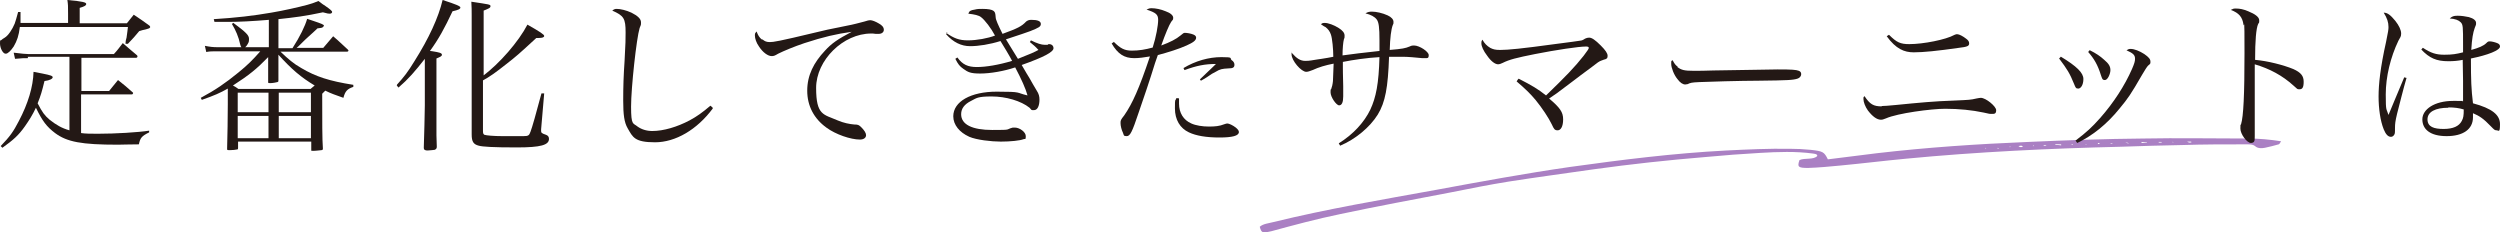 <?xml version="1.0" encoding="UTF-8"?>
<svg id="_レイヤー_2" data-name=" レイヤー 2" xmlns="http://www.w3.org/2000/svg" version="1.1" viewBox="0 0 730.9 67.9">
  <defs>
    <style>
      .cls-1 {
        fill: #231815;
      }

      .cls-1, .cls-2 {
        stroke-width: 0px;
      }

      .cls-2 {
        fill: #aa80c3;
      }
    </style>
  </defs>
  <g id="design">
    <path class="cls-2" d="M534.3,46.6c4.8-.6,9.6-1.2,14.4-1.8,14.6-1.7,29.4-2.7,44.2-3.3,11.2-.5,22.5-.9,33.7-1,10.2-.2,20.4,0,30.7,0,3.2,0,6.3.3,9.6.8-.3.4-.4.8-.7.9-1.3.4-2.7.7-4,1-1,.2-2.1.2-2.8-.4-.8-.7-1.9-.6-3.1-.6-6,0-12.1,0-18.1.2-6,.1-12.1.3-18.1.5-21,.5-42,1.5-62.9,3.5-6.4.6-12.8,1.4-19.2,2-3.1.3-6.3.6-9.4.7-2.9,0-3.2-.3-2.5-2.3,1.5-.7,4.1,0,5.2-1.2,0-.6-.7-.6-1.2-.7-5.1-.7-10.3-.5-15.5-.2-5.3.3-10.6.7-15.9,1.2-11,.9-22,2.1-32.8,3.6-8.3,1.2-16.6,2.3-24.9,3.6-5.6.9-11.1,2-16.6,3.1-10.9,2.1-21.8,4.1-32.6,6.4-6.8,1.4-13.5,3.2-20.1,5-2.5.6-2.9.6-3.4-1.3,1-.9,2.6-1,4.1-1.4,15.5-3.8,31.5-6.5,47.5-9.4,13-2.4,26-4.8,39.2-6.7,15.1-2.1,30.2-4,45.6-4.8,6.2-.3,12.4-.6,18.6-.5,2,0,4,.1,6,.3,3.7.4,4,.6,5.1,2.8h0ZM626.1,41.5c0,0,0,.2,0,.3.5,0,1,0,1.6,0,0,0,0,0,0-.1l-1.6-.2ZM600.9,42.1v.2c0,0,1.7.2,1.7.2v-.3c-.5,0-1.1,0-1.7-.1ZM590.7,43c.2,0,.5,0,.8-.1-.2,0-.3-.3-.5-.3-.3,0-.6,0-.9.2.2,0,.4.2.6.2h0ZM597.6,42.6c.2,0,.4,0,.7-.1,0,0-.2-.2-.3-.1-.2,0-.4,0-.7,0,0,0,.2,0,.3.2ZM605.7,42.3c.1,0,.3,0,.4,0,0,0-.2-.2-.2-.2-.2,0-.3,0-.5.1h.4ZM609.8,42.2c.1,0,.2,0,.3,0,0,0-.1-.1-.2-.1,0,0-.2,0-.3,0,0,0,.1,0,.2.1ZM617.4,42c.1,0,.2,0,.4,0-.2,0-.4-.2-.6-.2,0,0-.2,0-.4,0,.2,0,.4.2.6.2h0ZM622.1,41.9c.1,0,.3,0,.4,0-.2,0-.4-.2-.7-.2,0,0-.3,0-.4,0,.2,0,.5.2.7.2h0ZM632,41.7c0,0,0-.2-.1-.2-.2,0-.5,0-.8,0,0,0,0,.2.1.2.2,0,.5,0,.8,0h0ZM639.3,41.3c.5.4.9.5,1.4.3,0,0,0-.2-.2-.2-.4,0-.7,0-1.2,0h0ZM580.3,43.4h.4s-.3-.2-.3-.2v.2h0ZM584.4,43.3c-.2,0-.4,0-.6-.1,0,0,.2.1.2.2.1,0,.2,0,.4,0h0ZM587.4,43c.1,0,.2,0,.3,0,0,0,.1,0,.2-.1-.1,0-.2,0-.3,0s-.1,0-.2.1h0ZM594.7,42.7l-.2-.2-.2.2h.4ZM613.8,42c0,0,0-.2-.1-.2,0,0-.2,0-.4,0,0,0,0,.2.2.3,0,0,.2,0,.3,0h0ZM635.2,41.6c.1,0,.2,0,.3,0,0,0-.1-.1-.2-.1,0,0-.2,0-.3,0,0,0,.1,0,.2.1h0Z"/>
    <path class="cls-1" d="M19.9,6.8v-2.8c0-2.3,0-2.6-.2-4,4.5.4,5.6.7,5.5,1.2,0,.4-.5.7-1.9,1.1v4.5h13.8l2-2.5c2.1,1.4,2.7,1.8,4.6,3.2.2.2.2.3.2.4s0,.2-.2.3c0,.1-.5.2-1.1.4-.9.2-1,.2-1.9.5-1.2,1.5-1.8,2.1-3.3,3.7h-.7c0-.9.2-1.4.3-1.8.2-1.6.3-2,.4-3.1H5.8c-.3,2.5-.8,4-1.8,5.7-.8,1.2-1.7,2.1-2.3,2.1C.9,15.8,0,14.1,0,12.7s.1-.7.4-1c.2-.2.5-.4,1-.7,1-.6,2.2-2.4,2.9-4.1.3-.9.5-1.5,1-3.4h.7v2c0,.2,0,.6,0,1.2h14ZM8.2,17c-1,0-1.9,0-3.8.2l-.4-1.8c2.4.3,3.6.4,4.2.4h25.1c1.2-1.3,1.5-1.8,2.6-3.2,1.7,1.5,2.3,2,4.2,3.6,0,.1.1.2.1.3,0,.2-.2.4-.4.4h-16v9.7h8.1c1.1-1.3,1.4-1.8,2.6-3.2,1.9,1.5,2.5,2,4.4,3.7,0,.1,0,.1,0,.2,0,.1-.2.3-.3.3h-14.9v11.3c1.3.2,2.9.2,5,.2,5,0,11.7-.4,14.9-.9v.5c-2.2,1.1-2.6,1.6-3,3.5-3,0-4.9.1-6.1.1-10.7,0-14.9-.8-18.4-3.4-2.5-1.9-3.7-3.5-5.6-7.4-1,2.1-2,3.7-3.2,5.4-1.9,2.7-3.4,4-6.6,6.3l-.5-.5c2.7-2.8,3.7-4.2,5.3-7.3,2.7-5.1,4.2-10.1,4.3-14.4,1.1.2,2.1.4,2.6.5,2.5.5,3,.7,3,1.1s-.8.9-2.4,1.1c-.7,2.9-1.1,4.3-2,6.5,1.4,2.7,2,3.5,3.5,4.8,1.9,1.5,3.6,2.5,5.8,3.1v-21.5h-12.2,0Z"/>
    <path class="cls-1" d="M82,15.1c2.3,2.2,3.8,3.5,6.1,4.8,4.2,2.5,8.2,3.8,15.2,4.9v.6c-1.8.6-2.4,1.3-2.9,3.2-2.5-.9-3.5-1.2-5.3-2.1l-.9.9c0,8.1,0,13.5.2,16,0,.3,0,.4-.4.5-.3,0-1.5.2-2.4.2s-.5,0-.6-.4v-2.3h-21.4v1.8c0,.3,0,.5-.3.5-.3.1-1.4.2-2.2.2s-.7-.1-.7-.5h0c.1-4.3.2-8.4.2-12.9s0-2.7,0-4.6c-2.3,1.3-3.9,2-7.6,3.3l-.3-.6c4.3-2.3,7.2-4.3,11-7.4,2.7-2.2,4.1-3.6,6.4-6.2h-12.6c-1.4,0-2.2,0-3.2.2l-.4-1.8c1.5.3,2.4.4,3.7.4h15V5.8c-4.7.4-8.8.6-11.8.6s-2.2,0-4.1,0l-.2-.8c6.5-.4,11.6-1,16.8-1.9,3.6-.6,8-1.6,10.6-2.3,1.1-.3,1.7-.5,3.2-1.1.9.7,1.6,1.2,2.1,1.5,1.3.9,1.9,1.4,1.9,1.7s-.3.5-.7.5-.5,0-2-.4c-5.1,1.1-8.3,1.5-13,2v8.5h4.1c2.2-3.4,3.7-6.5,4.3-8.6,2.7.9,4.5,1.5,4.8,1.8,0,0,0,0,.1.2,0,0,0,.1,0,.1l-.4.4c-.1.1-.5.2-1.5.3-.7.7-1.6,1.5-2.6,2.4-.6.5-1.4,1.3-2.4,2.3-.4.4-.7.7-1.1,1h7.8c1.3-1.5,1.7-2,2.9-3.4,1.9,1.6,2.4,2.2,4.3,3.9,0,.1.2.2.2.3s-.2.3-.4.3h-19.5,0ZM68.1,6.6c3.9,2.9,4.7,3.7,4.7,4.8s-.2,1-.4,1.5c-.4.7-.8,1.1-1.3,1.1s-.7-.3-.9-1.1c-.4-2-1.3-4.1-2.4-5.9,0,0,.4-.3.4-.3ZM78.5,16.6c-3.5,3.6-5.6,5.3-10.4,8.4.6.3.9.5,1.6,1h21.1c.5-.4.9-.8,1.2-1-4-2.4-6.7-4.7-10.6-9v2.4c0,1.9,0,2.4,0,5.1,0,.3,0,.4-.3.5-.3.1-1.4.3-2.1.3s-.6-.1-.6-.4c0-3,0-4.9,0-5.5v-1.8h0ZM78.5,27.1h-9v5.7h9s0-5.7,0-5.7ZM69.5,33.9v6.5h9v-6.5h-9ZM90.9,32.8v-5.7h-9.4v5.7s9.4,0,9.4,0ZM81.5,40.4h9.4v-6.5h-9.4s0,6.5,0,6.5Z"/>
    <path class="cls-1" d="M116.1,24.7c2-2.2,3.1-3.6,5-6.7C125.4,11.2,128.2,5.1,129.4,0c4,1.3,5.2,1.8,5.2,2.2s-.5.7-2.3,1.1c-2.3,4.9-4.1,8.2-6.6,11.6.4,0,.6.1.8.1,1.9.3,2.7.5,2.7,1s-.7.7-1.6,1.1v22.5c0,0,.1,3.3.1,3.3,0,.5-.2.7-.6.9-.2,0-1.4.2-2.1.2s-1.1-.2-1.1-.7v-.2c.1-2.7.3-10.7.3-12.3v-13.6c-2.9,3.7-4.8,5.9-7.7,8.4l-.5-.6h0ZM141.2,22.2c4.9-3.7,10.4-10,13-15,3.7,2.1,4.9,2.9,4.9,3.3s-.5.6-1.6.6h-.7c-5.2,4.8-5.8,5.3-8.6,7.5-3.4,2.7-5.3,4-7,4.9v14.7c0,.8.1,1,.4,1.2.5.2,2.8.4,5.3.4s5.2,0,6.1,0c1.5,0,1.7-.2,2.1-1.3.5-1.3,1.6-5.2,3.2-11.2h.8l-.9,10.5c0,.2,0,.4,0,.5,0,.5.2.7,1.4,1.1.6.2.9.6.9,1.2,0,1.8-2.4,2.5-9.4,2.5s-10-.2-11.1-.5c-1.6-.4-2.1-1.2-2.1-3.3V4.4c0-1.3,0-2.2-.1-3.9,5.3.8,5.6.8,5.6,1.3s-.5.7-2,1.3v19.1h0Z"/>
    <path class="cls-1" d="M208.4,31.7c-4.6,6.2-10.9,9.9-16.9,9.9s-6.5-1.5-8-4.1c-1-1.7-1.3-4-1.3-8.1s.1-7.2.4-11.6c.3-5.2.3-6.5.3-8.3,0-4.1-.5-4.9-3.9-6.4.5-.4.8-.5,1.3-.5,1.1,0,2.8.4,4.3,1.1,1.8.9,2.8,1.8,2.8,2.8s0,.6-.4,1.7c-.9,2.9-2.5,17.4-2.5,23s.6,4.7,1.9,5.8c1.1.8,2.6,1.3,4.3,1.3,3.3,0,7.3-1.2,10.9-3.1,2.2-1.2,3.6-2.2,6.1-4.3l.6.5h0Z"/>
    <path class="cls-1" d="M222.9,11.5c.7.6,1.2.8,2.2.8s2.5-.2,13.3-2.8c2-.5,4.6-1.1,7.8-1.7,3.6-.7,5-1.1,6.5-1.5,1-.3,1.3-.4,1.7-.4.6,0,1.6.4,2.6,1,1,.6,1.4,1.1,1.4,1.8s-.6,1.2-1.5,1.2-.5,0-.9,0c-.6-.1-.9-.1-1.3-.1-8.2,0-16.1,7.8-16.1,15.9s2.2,7.7,6.3,9.5c1.6.7,3.5,1.1,4.9,1.2,1,0,1.3.1,2,.8.9.9,1.4,1.7,1.4,2.3,0,.8-.7,1.3-1.8,1.3-2.7,0-7.1-1.5-9.8-3.5-3.6-2.6-5.6-6.3-5.6-10.8s1.9-8.2,5.2-11.7c1.9-2.1,3.8-3.4,7.8-5.5-4.4.6-8.3,1.5-13.8,3.3-3,1-6.1,2.3-7.7,3.1-1,.6-1.3.7-1.9.7-1.1,0-2.6-1.1-3.7-2.8-.8-1.1-1.2-2.4-1.2-3.2s.1-.7.5-1.2c.4,1.1.8,1.8,1.6,2.4h0Z"/>
    <path class="cls-1" d="M276.6,9.6c2.3,1.6,3.8,2.2,6.4,2.2s5.8-.6,7.9-1.4c-1.1-2.1-3-4.6-4.1-5.4-.6-.5-1.9-.8-3.7-1,.3-.8.6-1,1.9-1.2.8-.2,1.3-.2,2.2-.2,1.7,0,2.8.2,3.3.6.4.4.5.5.6,1.9,0,.6.7,2.2,2,4.8,4.4-1.6,5.6-2.2,6.9-3.6.4-.3.8-.5,1.5-.5,1.9,0,2.8.4,2.8,1.2s-.6,1.1-3.1,2.1c-.8.3-3.1,1.1-7.1,2.4.3.5.7,1.1,1.1,1.8.3.5,1.1,1.8,2.4,3.9,3.8-1.5,4.7-1.9,6-2.6-1-1.1-1.3-1.3-2.5-2.3l.3-.5c1.8.9,3.1,1.3,4,1.3h.9c.1-.2.3-.2.4-.2.8,0,1.3.5,1.3,1.2,0,1.1-2.8,2.6-9.3,4.9,1.5,2.5,1.7,3,2.2,3.7.7,1.3,1.5,2.6,2.2,3.8.6.9.8,1.7.8,2.6,0,1.9-.6,3.1-1.6,3.1s-.6,0-1.3-.7c-2.5-2-6.9-3.3-11.1-3.3s-4.4.5-6,1.3c-2,1-2.9,2.3-2.9,3.9,0,3,3.2,4.6,9.1,4.6s3.7-.1,6-.7c.2,0,.4,0,.6,0,1.4,0,3.2,1.3,3.2,2.5s-.2.7-.7.9c-.9.4-3.8.7-6.6.7s-7.1-.5-9.2-1.4c-2.9-1.3-4.7-3.5-4.7-6,0-4.3,5.1-7.2,12.7-7.2s5.5.3,9,1.1c-.5-1.9-1.8-4.8-3.6-8.2-3.2,1.1-7.3,1.8-10.2,1.8s-3.6-.4-5-1.4c-1-.7-1.5-1.3-2.3-2.9l.6-.4c1.5,2.1,3.1,2.8,5.7,2.8s6.3-.6,10.3-1.8c-1-1.9-2.3-4-3.4-5.8-3.2,1-6.4,1.5-8.9,1.5s-4.9-1.1-7-3.5l.4-.5h0Z"/>
    <path class="cls-1" d="M325.6,12.2c2,2,3.2,2.6,5.3,2.6s3.9-.3,6.1-.9c1-3.1,1.6-6.5,1.6-8.1s-.7-2.1-3.4-3c.6-.3.9-.4,1.5-.4,1.1,0,2.7.3,4.1.9,1.4.5,2.2,1.2,2.2,1.9s-.2.6-.6,1.2c-.6.9-1.7,3.5-2.9,6.9,2.7-1,4.4-1.9,5.6-2.9.8-.7,1-.8,1.3-.8.6,0,1.8.2,2.5.5.5.2.8.5.8.9,0,.8-.8,1.4-2.8,2.3-2.2,1-5.4,2-8.4,2.8-.4,1.1-1.1,3.1-2,6.1-.6,1.9-1.8,5.5-3.6,10.7-1.9,5.7-2.5,6.9-3.5,6.9s-.8-.3-1.1-1c-.4-.8-.7-2-.7-2.8s0-.9,1.1-2.3c2.4-3.5,4.3-7.7,7.5-17.2-1.8.3-3.2.5-4.6.5-2.9,0-4.8-1.2-6.6-4.3l.6-.4h0ZM344.7,28.8c0,.7,0,1.3,0,1.5,0,2.7,1.3,4.8,3.6,5.8,1.3.6,3.3.9,5.1.9s3.1-.1,4.6-.7c.3-.1.6-.2.8-.2.5,0,1.6.5,2.5,1.2.6.5.9.9.9,1.3,0,1.1-1.9,1.6-5.7,1.6s-6.8-.5-8.9-1.5c-2.6-1.2-4.1-3.7-4.1-7s.1-1.9.4-3h.7c0,.1,0,.1,0,.1ZM346,19.9c3.5-2.1,7.4-3.2,11.1-3.2s2.3.3,3,.9c.5.3.8.8.8,1.3,0,.8-.4,1.1-1.8,1.1-1.8.1-2.4.2-3.7,1-1,.5-1,.5-2.6,1.6-.6.4-1.2.7-1.7,1l-.3-.4c.4-.4,1.2-1.1,2.3-2.2.4-.4.9-.8,2.4-2.3-3.2,0-5.7.5-9.2,1.8l-.3-.6h0Z"/>
    <path class="cls-1" d="M391.4,41.9c4.2-2.6,7.4-6.1,9.2-9.8,1.7-3.6,2.5-7.7,2.7-15.4-3.6.2-7.7.8-10.7,1.4v1.6c0,.2,0,2.1.1,5.5,0,.1,0,.8,0,1.8,0,.5,0,.9,0,1.2,0,1.7-.4,2.6-1.2,2.6s-2.5-2.4-2.5-3.8,0-.5.2-1c.2-.5.4-1.3.5-2.3,0-.5.1-2.2.2-5.1-2.5.5-4.2,1-6.2,1.9-.7.3-1.4.5-1.8.5-1.5,0-4.3-3.3-4.3-5.1s0-.2.1-.4c1.4,1.6,2.5,2.3,3.9,2.3s2-.2,3.4-.4c.9-.1,1.9-.3,3.2-.5.6-.1,1.2-.2,1.6-.3,0-2.2-.3-5.4-.7-6.5-.3-.9-.8-1.6-1.6-2.2-.1,0-.6-.3-1.3-.8.3-.3.5-.4,1.1-.4,1,0,2.7.6,4.1,1.5,1.1.7,1.7,1.4,1.7,2.2s0,.5-.2,1.1c-.2.7-.4,2.7-.4,4.7,2.7-.4,6.3-.8,10.8-1.3,0-1.2,0-1.4,0-3.1,0-3.8-.2-5.3-.8-6.1-.6-.8-1.7-1.4-3.3-1.8.7-.4,1.2-.5,1.9-.5,1.2,0,3.1.4,4.6,1.1,1.1.5,1.7,1.2,1.7,1.9s0,.4-.2.9c-.5,1.3-.8,3.8-.9,7.3,3.7-.3,4.6-.5,5.8-1,.6-.3.9-.3,1.3-.3,1.6,0,4.3,1.8,4.3,2.8s-.4.9-1,.9-.5,0-.9,0c-2-.2-4.2-.4-5.6-.4h-1.8c-1,0-1.8,0-2.3,0-.3,9-1.1,13.3-3.3,16.9-2.3,3.7-6.5,7.2-11,9.1l-.4-.7h0Z"/>
    <path class="cls-1" d="M444,23c3.9,2,5.6,3,8,4.9,5.8-5.6,8.4-8.3,11-11.6,1.1-1.5,1.5-2,1.5-2.3s-.3-.4-.8-.4c-2.2,0-8.8,1-14.9,2.2-5.5,1.1-7.5,1.6-9.5,2.6-.6.3-1,.4-1.3.4-.9,0-2.1-.9-3.2-2.5-1.1-1.4-1.7-2.8-1.7-3.6s.1-.7.3-1.1c.6,1.1,1.3,1.8,2.3,2.4.8.4,1.4.6,2.9.6,2.3,0,6.4-.4,15.9-1.7,4.5-.6,7-.9,7.4-1,.5,0,1.1-.3,1.5-.6.4-.2.8-.3,1.2-.3.8,0,1.8.7,3.4,2.3,1.4,1.4,2,2.3,2,3s-.2.8-.6,1c-.2,0-.6.2-1.2.4-.6.2-1.2.6-2.7,1.8-.4.3-1.7,1.3-3.5,2.6-1,.8-2.4,1.8-4.1,3.1-2.5,1.9-3.3,2.5-5,3.6,3.2,2.7,4.1,4,4.1,6.1s-.7,3.2-1.6,3.2-1.1-.4-1.7-1.7c-.9-1.9-2.9-4.9-4.7-7.1-1.5-1.8-2.9-3.2-5.6-5.5l.4-.6h0Z"/>
    <path class="cls-1" d="M490.4,19.6c1.2.9,2.1,1.1,4.7,1.1s2.3,0,5.9-.1c1.9,0,17.1-.3,18.7-.3,4.3,0,5.4.1,6.2.4.5.2.7.5.7,1s-.4,1.1-1.1,1.3c-1.3.4-2.5.5-11.5.6-4.5,0-15.5.3-17.1.4-2.3.1-2.7.2-3.5.6-.2,0-.5.1-.7.1-.7,0-1.5-.5-2.3-1.6-1-1.2-1.8-3.3-1.8-4.4s0-.8.4-1.1c.6,1.1.8,1.4,1.5,1.9h0Z"/>
    <path class="cls-1" d="M550.1,31c.7,0,2-.1,4.1-.3,7.1-.7,11.2-1.1,17.1-1.3,4.5-.2,4.8-.2,6.5-.6.6-.1,1-.2,1.3-.2,1.5,0,4.5,2.5,4.5,3.6s-.5,1.1-1.3,1.1-.5,0-2.4-.4c-3.3-.7-7.1-1.1-11.2-1.1s-13.9,1.3-17.3,2.8c-.8.3-1,.4-1.5.4-1.2,0-2.5-1-3.8-2.7-.8-1.1-1.3-2.5-1.3-3.3s0-.5.3-.9c1.6,2.4,2.6,3,5.1,3h0ZM552.3,10.2c2.2,2.2,3.3,2.7,5.9,2.7,4.1,0,10.7-1.3,13.2-2.7.4-.2.6-.2.8-.2.6,0,1.7.6,2.6,1.3.7.5.9.9.9,1.4,0,.8-.6,1-3.1,1.3-6.3.9-10.3,1.3-13.1,1.3s-5.2-1-7.9-4.7l.6-.4h0Z"/>
    <path class="cls-1" d="M602.4,16.5c4.8,2.9,6.7,4.8,6.7,6.6s-.8,2.8-1.5,2.8-.8-.3-1.2-1.3c-1.3-3.2-2-4.3-4.4-7.5l.5-.5h0ZM606.8,41.1c3.3-2.5,4.8-3.9,7.2-6.6,3.9-4.4,7.2-9.5,9.3-14.3.7-1.6.9-2.3.9-3,0-1.1-.5-1.6-2.5-2.5.5-.3.7-.4,1.2-.4,1.1,0,2.6.6,4,1.5,1.3.9,1.8,1.5,1.8,2.2s0,.6-.7,1.2c-.3.3-1,1.4-1.7,2.6-3.4,5.9-4.2,7-6.6,9.9-3.8,4.7-8,8-12.4,10.1l-.5-.7h0ZM611,14.7c1.8.9,3,1.7,4.2,2.8,1.3,1.1,1.8,1.9,1.8,3s-.8,2.9-1.6,2.9-.8-.4-1.2-1.5c-.9-2.9-2-4.8-3.7-6.7l.4-.5h0Z"/>
    <path class="cls-1" d="M653.8,2.5c1,0,2.1.2,3.5.8,2,.8,3.2,1.7,3.2,2.6s0,.6-.3,1.1c-.6,1.3-.9,4.9-.9,10.5,3.6.3,8.3,1.5,11.2,2.7,2.2,1,3,2,3,3.7s-.4,2.2-1.2,2.2-.5,0-1.8-1.1c-3.2-2.9-6.9-4.9-11.3-6.2,0,3,0,4.5,0,6v7c0,1,0,2.8,0,5.5,0,1,0,1.8,0,2.5s0,1.3-.2,1.6c-.1.2-.5.4-.9.4-1.2,0-3.1-2.6-3.1-4.2s0-.8.2-1.3c.7-2.3,1-8.5,1-20.8s-.1-7-.3-8.3c-.3-2.2-1.3-3.4-3.7-4.3.6-.3.8-.4,1.2-.4h0Z"/>
    <path class="cls-1" d="M703.6,22.7c-.9,3-2.2,8.3-2.8,10.6-.5,2.1-.6,2.9-.6,4.1,0,1.5,0,1.7-.3,2.1-.2.3-.5.5-.9.5-.8,0-1.5-.7-2.1-2.2-1-2.5-1.5-6.1-1.5-9.6s.5-8.4,2.2-16c.6-3,.7-3.5.7-4.3,0-1.4-.4-2.6-1.4-4.2,1.1,0,2,.7,3.4,2.4,1.1,1.4,1.7,2.7,1.7,3.7s-.3,1.1-.8,2.1c-2.3,4.8-3.7,10.5-3.7,15.7s.2,4,.8,6l2-4.8,2.6-6.2.7.2h0ZM708.4,14c2.3,1.5,3.8,2,6.2,2s3.5-.2,5.5-.7v-2.1c0-5.4,0-6-.7-6.7-.6-.6-1.6-1-3.2-1.1.7-.6,1.1-.8,2.3-.8s2.3.2,3.3.4c1.4.4,2.1,1,2.1,1.7s0,.4-.4,1.5c-.5,1.4-.8,3.1-1,6.4,2.2-.6,3.6-1.2,4.4-2,.5-.5.6-.5,1.1-.5s1.7.3,2.3.6c.4.2.6.5.6.9,0,1.1-3.5,2.5-8.5,3.5,0,6.4.1,9,.6,13.1,5.6,1.5,7.9,3.4,7.9,6.1s-.4,1.8-1,1.8-.7-.2-1.7-1.2c-2.1-2.2-3.3-3-5.2-3.8,0,.4,0,.8,0,1.2,0,3.5-2.9,5.5-7.7,5.5s-7.1-2-7.1-4.9,3.5-5.4,9-5.4,1.6,0,2.9.1v-6c0,0-.1-6.1-.1-6.1-1.4.3-2.8.4-4.2.4-3.5,0-5.5-.9-7.9-3.4l.4-.5h0ZM715.8,31.5c-3.8,0-6.1,1.2-6.1,3.4s1.9,2.8,4.7,2.8,4.5-.8,5.3-2.3c.5-.9.6-1.6.6-3.4-1.3-.4-2.7-.6-4.5-.6h0Z"/>
  </g>
</svg>